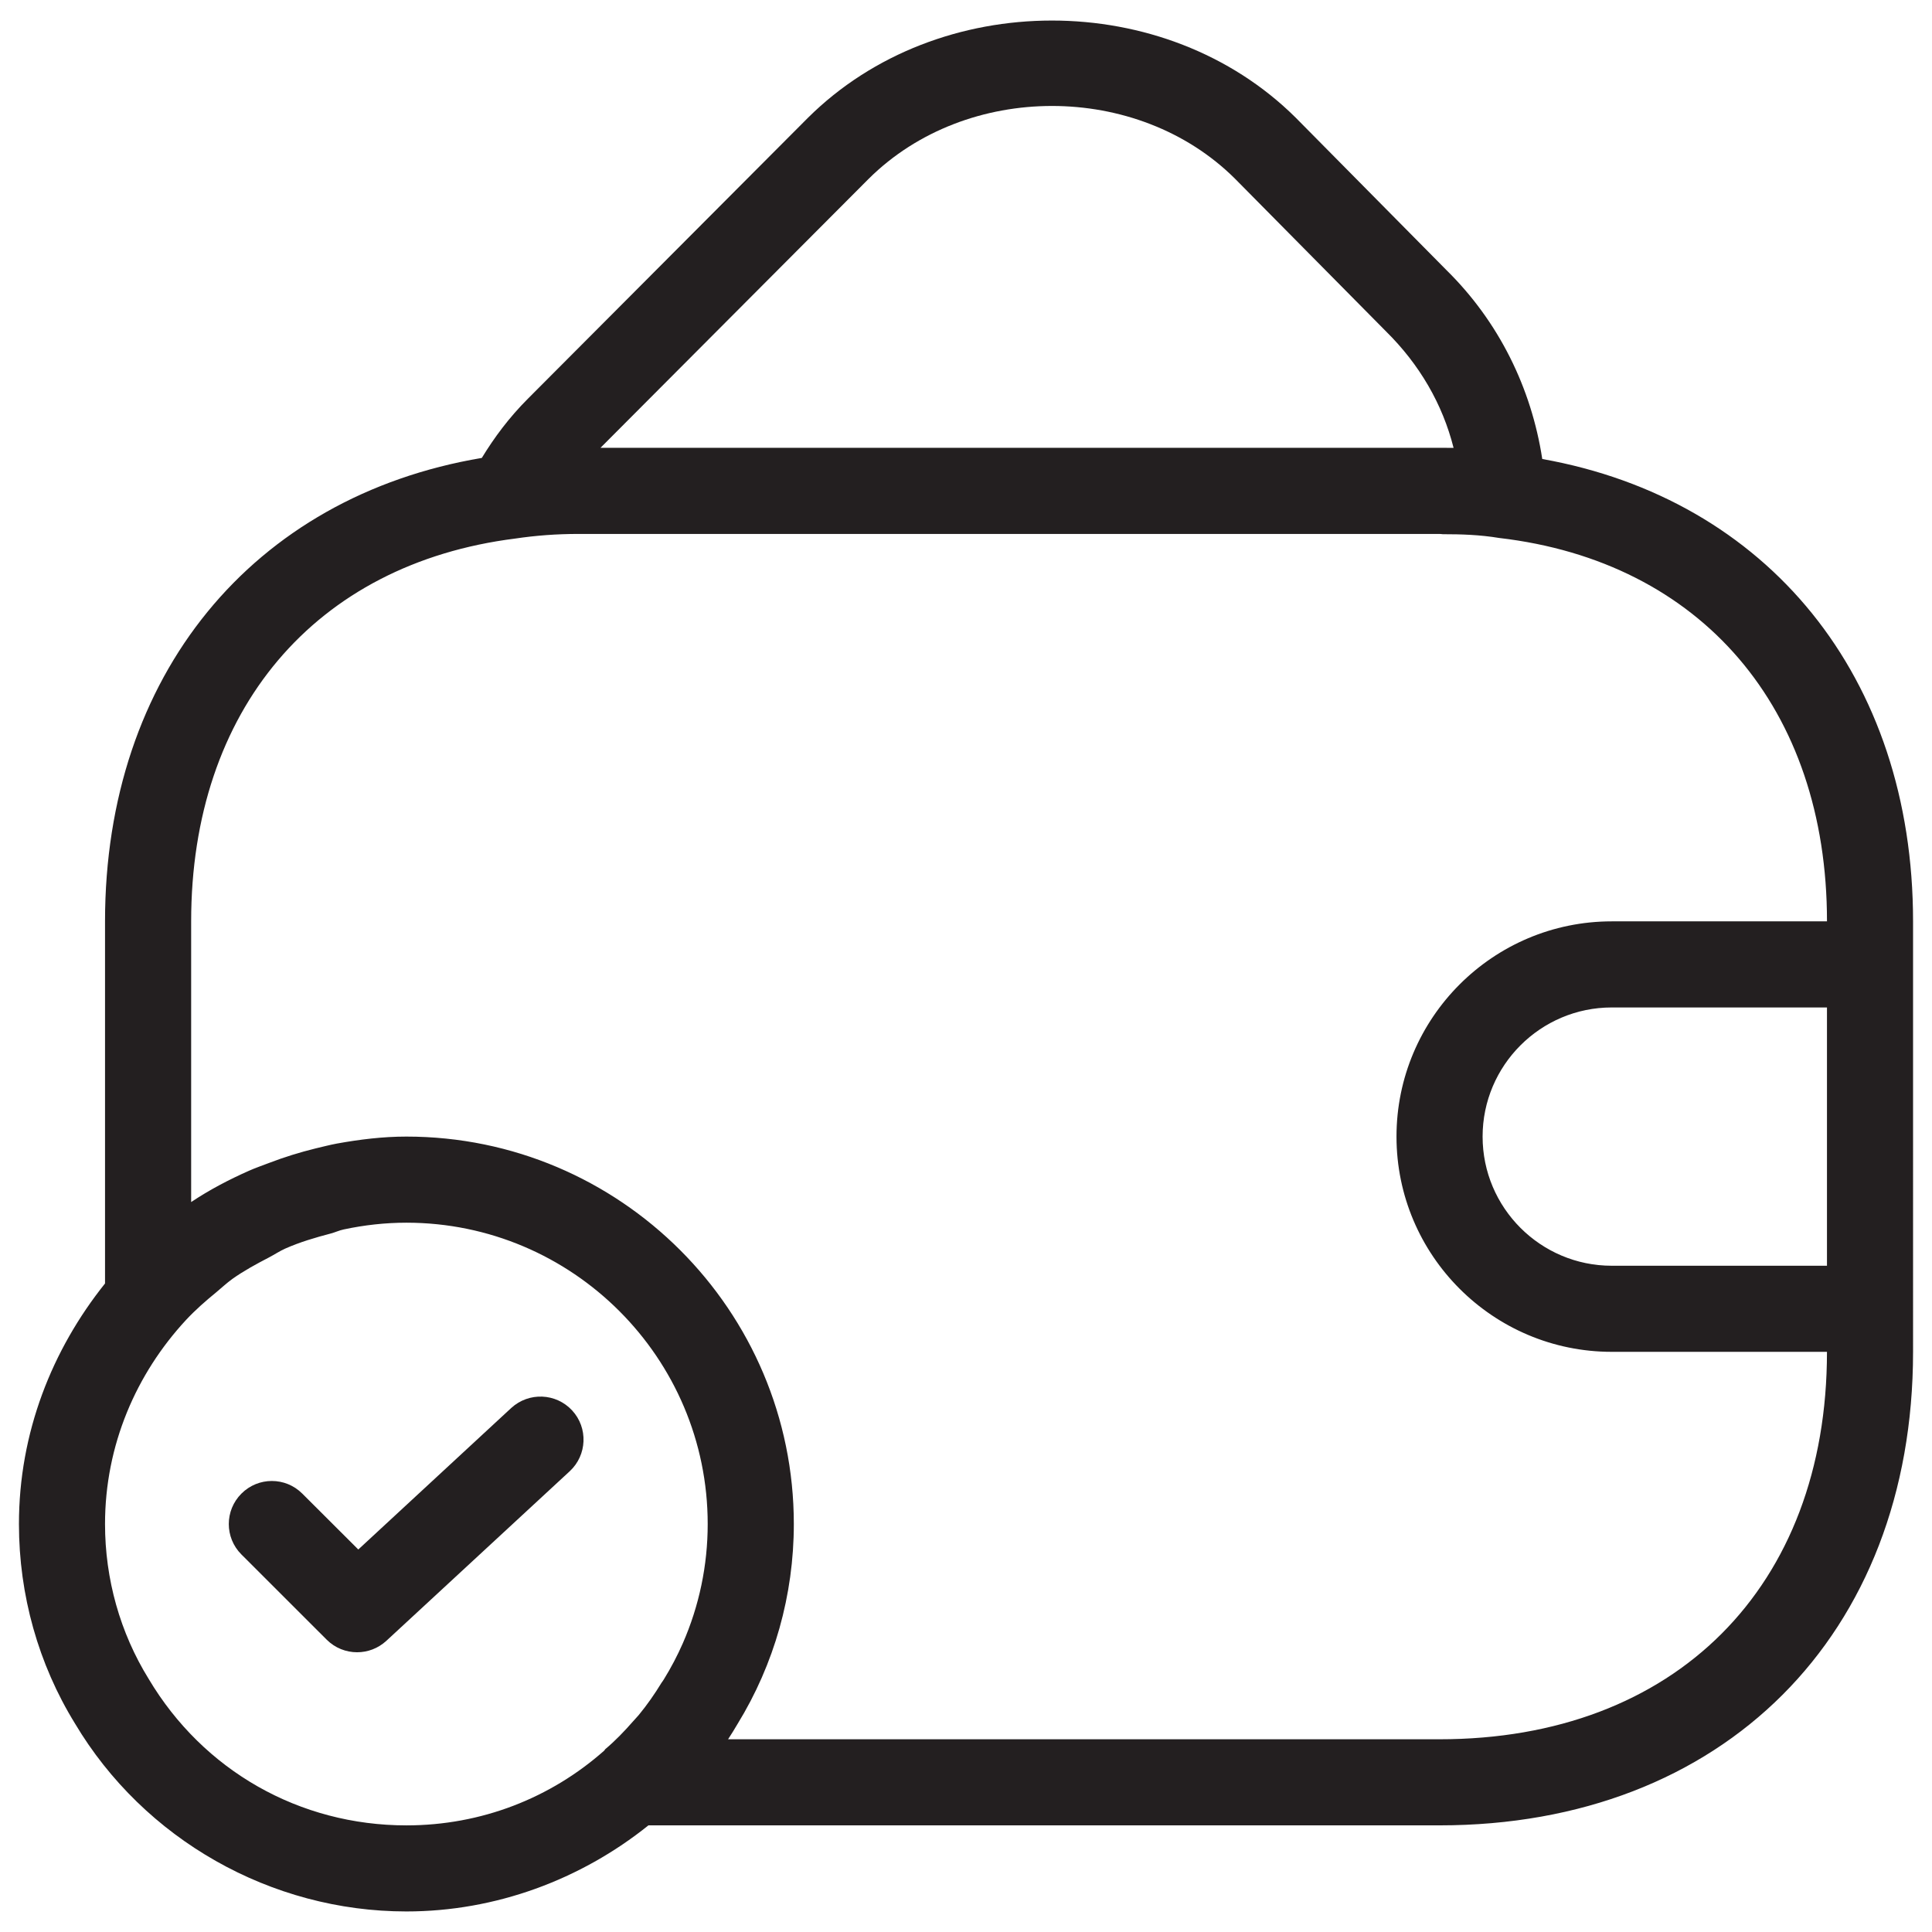 <?xml version="1.0" encoding="utf-8"?>
<!-- Generator: Adobe Illustrator 16.0.0, SVG Export Plug-In . SVG Version: 6.00 Build 0)  -->
<!DOCTYPE svg PUBLIC "-//W3C//DTD SVG 1.1//EN" "http://www.w3.org/Graphics/SVG/1.1/DTD/svg11.dtd">
<svg version="1.1" id="Layer_1" xmlns="http://www.w3.org/2000/svg" xmlns:xlink="http://www.w3.org/1999/xlink" x="0px" y="0px"
	 width="102px" height="102px" viewBox="0 0 102 102" enable-background="new 0 0 102 102" xml:space="preserve">
<g>
	<path fill="#231F20" d="M30.203,74.46c-0.852-0.915-2.281-0.977-3.213-0.125l-8.074,7.471l-2.957-2.951
		c-0.887-0.889-2.326-0.889-3.213,0c-0.889,0.888-0.889,2.326,0,3.213l4.5,4.497c0.444,0.444,1.025,0.666,1.607,0.666
		c0.555,0,1.105-0.2,1.545-0.604l9.682-8.954C30.998,76.821,31.057,75.383,30.203,74.46z"/>
	<path fill="#231F20" d="M81.424,24.233c-0.576-3.756-2.299-7.254-5.047-9.961L68.41,6.216c-6.885-6.841-18.865-6.845-25.76,0.009
		L27.883,21.037c-1.013,1.013-1.789,2.064-2.446,3.139C13.332,26.218,5.545,35.659,5.545,48.643v19.118
		C2.744,71.264,1,75.641,1,80.461c0,3.751,1.029,7.399,2.957,10.529c3.645,6.121,10.347,9.925,17.498,9.925
		c4.709,0,9.206-1.678,12.779-4.545H76c14.955,0,25-10.045,25-25V48.643C101,35.717,93.308,26.354,81.424,24.233z M96.455,66.825
		H85.092c-3.76,0-6.818-3.059-6.818-6.818s3.059-6.818,6.818-6.818h11.363V66.825z M45.864,9.438
		c5.167-5.127,14.187-5.118,19.327-0.014l7.977,8.065c1.78,1.754,2.992,3.849,3.574,6.157c-0.258-0.005-0.507-0.005-0.738-0.005
		c-0.004,0-0.004,0-0.004,0h-0.009H31.704L45.864,9.438z M7.846,88.633c-1.506-2.437-2.301-5.265-2.301-8.172
		c0-4.168,1.647-7.937,4.279-10.777c0.493-0.528,1.035-1.003,1.59-1.456c0.283-0.235,0.551-0.488,0.852-0.706
		c0.613-0.435,1.27-0.79,1.936-1.136c0.289-0.151,0.56-0.334,0.857-0.467c0.771-0.342,1.584-0.581,2.4-0.795
		c0.236-0.062,0.453-0.168,0.693-0.217c1.078-0.23,2.184-0.355,3.303-0.355c8.771,0,15.908,7.138,15.908,15.909
		c0,2.18-0.447,4.314-1.313,6.294c-0.288,0.657-0.622,1.292-1.003,1.909c-0.035,0.063-0.084,0.12-0.125,0.183
		c-0.359,0.59-0.758,1.162-1.197,1.695c-0.098,0.119-0.205,0.222-0.303,0.337c-0.461,0.528-0.949,1.034-1.474,1.474
		c-0.018,0.018-0.022,0.045-0.04,0.063c-2.836,2.513-6.498,3.955-10.453,3.955C15.817,96.37,10.734,93.489,7.846,88.633z M76,91.825
		H38.438c0.174-0.263,0.338-0.533,0.498-0.804c1.943-3.161,2.974-6.81,2.974-10.561c0-11.279-9.175-20.454-20.454-20.454
		c-1.243,0-2.459,0.15-3.667,0.368c-0.382,0.071-0.75,0.169-1.128,0.257c-0.834,0.205-1.65,0.458-2.449,0.764
		c-0.355,0.138-0.715,0.258-1.062,0.413c-1.062,0.471-2.091,1.008-3.058,1.655V48.643c0-11.142,6.533-18.878,17.111-20.21
		c1.074-0.16,2.184-0.244,3.342-0.244h45.446c0.062,0,0.116,0.009,0.178,0.014c0.994,0,1.953,0.03,2.979,0.199
		c10.675,1.243,17.308,8.998,17.308,20.241H85.092c-6.269,0-11.364,5.097-11.364,11.364S78.823,71.37,85.092,71.37h11.363
		C96.455,83.795,88.425,91.825,76,91.825z"/>
</g>
</svg>
